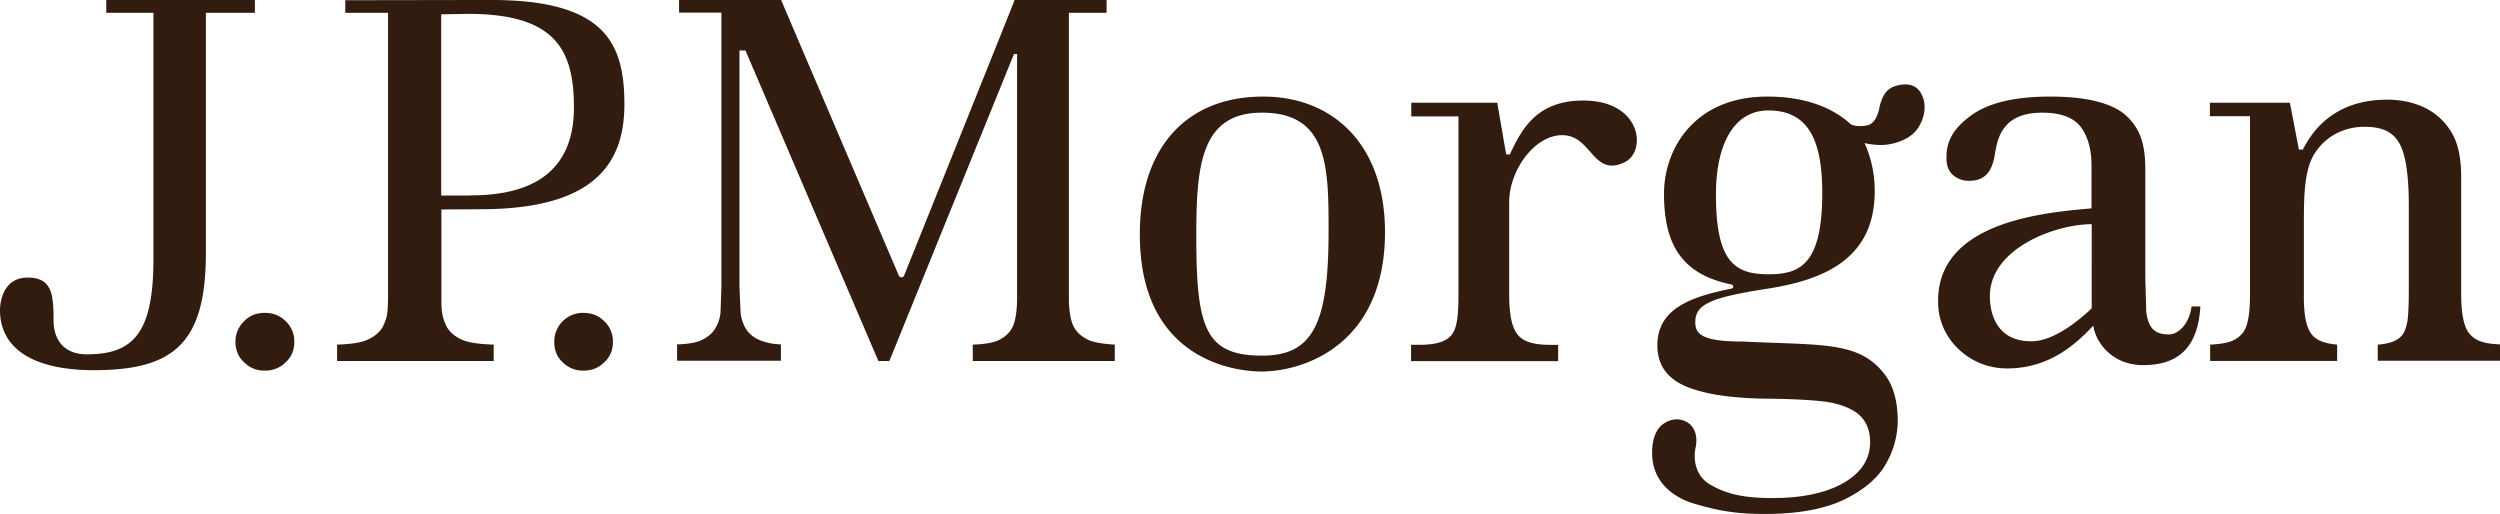 <svg viewBox="0 0 2500 513.94" xmlns="http://www.w3.org/2000/svg"><path d="m254.87 12.82h-49v240.1c0 90.18-31.74 117.3-112.22 117.3-67.41-.22-93.65-26.22-93.65-59.97 0-7.72 2.86-32.63 27.56-32.63 24.47 0 26 16.54 26 43.44 0 11.24 4.63 33.29 33.51 33.29 45.86 0 66.36-20.94 66.36-95v-246.53h-47.16v-12.82h148.6zm9.92 300.07c-8.16 0-15.21 2.64-20.72 8.38a28.13 28.13 0 0 0 -8.6 20.72c0 8.16 2.87 15 8.6 20.29a27.93 27.93 0 0 0 20.72 8.38 28.77 28.77 0 0 0 20.95-8.38c5.73-5.29 8.59-12.13 8.59-20.29a27.78 27.78 0 0 0 -8.59-20.72c-5.73-5.73-12.57-8.38-20.95-8.38m318.59 0a28.63 28.63 0 0 0 -29.1 29.11c0 8.16 2.65 15 8.38 20.29a28.63 28.63 0 0 0 20.72 8.38c8.16 0 15.21-2.64 20.94-8.38 5.73-5.29 8.6-12.13 8.6-20.29a27.78 27.78 0 0 0 -8.6-20.72c-5.73-5.73-12.79-8.38-20.94-8.38m-92.38-312.9c114 0 133.4 43 133.4 104.32 0 60.63-31.53 104.95-144.2 104.95l-38.8.22v91.51c0 11.25 1.32 16.76 4 22.93 2.86 7.28 9 12.79 18.3 16.54 6.61 2.43 16.76 3.75 30 4.19v16.34h-156.59v-16.37c13.23-.44 23.15-1.76 29.76-4.63 8.82-3.75 14.77-9.26 17.42-16.54 2.42-6.39 3.75-7.5 3.75-29.54v-281.1h-42.77v-12.57zm-20.06 195.38c68.79 0 103-29.76 103-88 0-58-19-93.48-105.83-93.48l-26.9.44v181.25h29.76m601 127c-2-6.39-3.09-14.33-3.09-24.47v-285.3h37.7v-12.82h-91.94c-1.11 3.34-110.64 275.85-110.64 275.85a3 3 0 0 1 -2.43 1.54 2.8 2.8 0 0 1 -2.64-1.54s-116.46-272.51-117.78-275.85h-102.08v12.6h42.34v274.27s-.88 25.36-.88 25.58a37.45 37.45 0 0 1 -6.18 17.42c-3.53 5.07-9 9-16.32 11.69-4.85 1.54-12.12 2.64-20.94 2.86v16.32h103.84v-16.32c-8.59-.44-12.34-1.32-17.42-2.86-7.5-2.43-13-6.18-16.76-11.47a37.47 37.47 0 0 1 -6.18-17.86s-1.1-25.36-1.1-25.58v-236.13h6s131.36 306.9 132.91 310.48h11l124.62-307h3.09v244.12c0 10.58-1.11 19-3.09 25.36-2.43 7.5-7.72 13-15.43 16.76-5.73 2.64-14.33 4-25.79 4.41v16.35h142v-16.37c-11.47-.66-20.29-2-26.24-4.63-8.82-4.18-14.11-9.92-16.53-17.41m190.93-226c70.06.01 122.06 47.86 122.06 135.61 0 112.66-81.13 139.34-123.68 139.34-21.61 0-121.48-8.38-121.48-136.92-.22-87.75 47.41-138 123-138m-.84 259.04c50.93 0 66.58-31.75 66.58-124.13 0-64.16-.22-118.84-66.58-118.84-61.29 0-65.7 52.92-65.7 123.47 0 91.06 8.59 119.5 65.7 119.5m321.23-255.09c-45.2 0-60.85 26.68-73.42 54 0 0-3.31-.22-3.53-.22-.22.22-9-51.59-9-51.59h-86v13.67h47.19v177.7c0 17.63-.88 31.31-5.51 38.8-5.29 8.6-16.09 11.91-34.17 11.91h-7.72v16.32h147.06v-16.3h-7.94c-19.18 0-29.1-4.19-34.17-12.57-4.63-7.27-6.83-19.84-6.83-38.14v-92.15c0-31.09 24.91-66.81 53.13-66.81 29.54 0 30.42 42.33 62.18 27.12 22.49-10.59 17.42-61.74-41.23-61.74m585.35 233.93c9.26 0 20.51-9.7 22.93-28h8.82c-2.43 41.89-22.93 58.65-57.1 58.65-30.42 0-47.18-21.61-50-39.47-17.86 19-44.32 42.78-86.21 42.78-37.7 0-67-29.11-68.79-62.18-5.07-84.67 106.27-93.7 153.23-97.89v-43.22c0-15.65-3.53-28.22-10.36-37.7-7.28-9.92-20.29-14.77-38.81-14.77-15.87 0-27.56 4-35.05 11.68-7.06 7.5-10.14 15.65-12.34 29.77-3.09 19.18-11.25 26.67-25.8 26.67a23.27 23.27 0 0 1 -16.09-5.73c-4.41-3.75-6.61-9.26-6.61-17.2 0-17 6.61-28.66 23.37-41.45 17.2-13.23 44.1-19.84 80.47-19.84 37.92 0 64.16 7.05 77.61 20.72 13.67 13.67 17.42 29.54 17.42 52.69v108l.88 33.08c1.76 14.77 6.61 23.37 22.48 23.37m-76.95-110.24c-36.16 0-101.86 24-101.86 72.1 0 15 5.29 45 41.45 45 14.11 0 33.29-8.16 58.43-31.08l1.1-1.11a1.92 1.92 0 0 0 .88-2zm377.19 108.78c-6.39-7.93-7.72-25.36-7.72-38.58v-116.9c0-17-2.2-31.31-8.59-43.21a63.15 63.15 0 0 0 -26.68-26c-11.47-5.73-24.47-8.6-38.8-8.6-51.59 0-74.08 29.77-84.22 49.83h-4l-9-46.74h-80v13.45h40.1v177.91c0 13.67-1.1 23.59-3.09 30.21-2.2 7.93-7.27 13.23-14.77 16.54-4.85 2-12.34 3.31-22 3.75v16.34h127v-16.35c-12.79-1.1-21.38-4.41-26-11-5.07-7.06-7.28-19-7.28-36.6v-68.15c0-28.44-.22-56 9.48-73.2 10.58-18.52 29.76-28.88 51.15-28.88 19.4 0 29.77 6.18 35.94 18.52 6.84 13.89 8.38 39.69 8.38 60.19v84.47c0 14.11-.44 24.25-1.32 30.87-1.54 7.72-3.31 14.11-9.48 18.08-4.41 3.09-11.24 5.07-20.28 5.73v16.09h122.27v-16.35c-15.65-.66-24.91-3.3-31.09-11.46m-574.12-246.72c13.89-4.41 25.36-1.1 29.1 14.55 1.76 7.5.22 16.54-4.19 24.47-4.19 7.94-11.47 13.67-22.93 17.2-9.92 3.31-20.51 3.31-32.19.66a116.44 116.44 0 0 1 10.14 48.28c0 68.35-52.25 88.85-108 97.45-56.88 8.82-71.43 15.65-71.43 33.51 0 12.13 7.5 19.18 47 19.18 81.58 4 118-.66 143.53 34.4q11.9 16.86 11.9 45a86.07 86.07 0 0 1 -11.24 41.89c-7.28 13.88-20.95 26-40.57 35.94s-47 15.22-80.47 15.22c-25.36 0-43.66-2-71.43-10.36-18.08-5.29-41.89-19.84-41.89-50.49 0-9.26 1.54-17 5.73-23.59 4.63-7.06 14.11-11.25 22-9.92 14.11 2.43 18.3 15.21 15.87 27.34-2.86 11.91-.22 28.66 13.45 37 18.52 11.47 38.8 14.11 63.72 14.11 29.11 0 52.48-5.07 69.67-14.55 18.52-10.36 27.56-24.26 27.56-41.45 0-12.57-4.41-22.27-13-28.88-8.16-6-19.4-9.92-33.29-11.68-13-1.54-33.07-2.64-61.07-2.87-32.19-.66-57.77-4.41-76.07-11.9-16.54-6.83-29.32-19-29.32-41.45 0-37.26 34.83-48.73 74.08-56.66 2.43-.44 2.43-3.75-.44-4.19-46.08-9.7-67-36.16-67-90.4 0-46.52 31.53-97.45 103.18-97.45 44.32 0 69.67 15 82.9 27.12 4 3.08 13 2.86 18.3 1.32 5.29-1.76 9.26-7.72 11.24-18.3 2.64-11.47 7.49-18.09 15.21-20.51m-126.39 188.08c31.31 0 53.8-9.48 53.8-81.14 0-50-12.13-82.68-53.8-82.68-35.71 0-52.48 35.72-52.48 83.56-.22 68.13 19 80.25 52.48 80.25" fill="#321c0f" transform="translate(0 -.03)"/></svg>